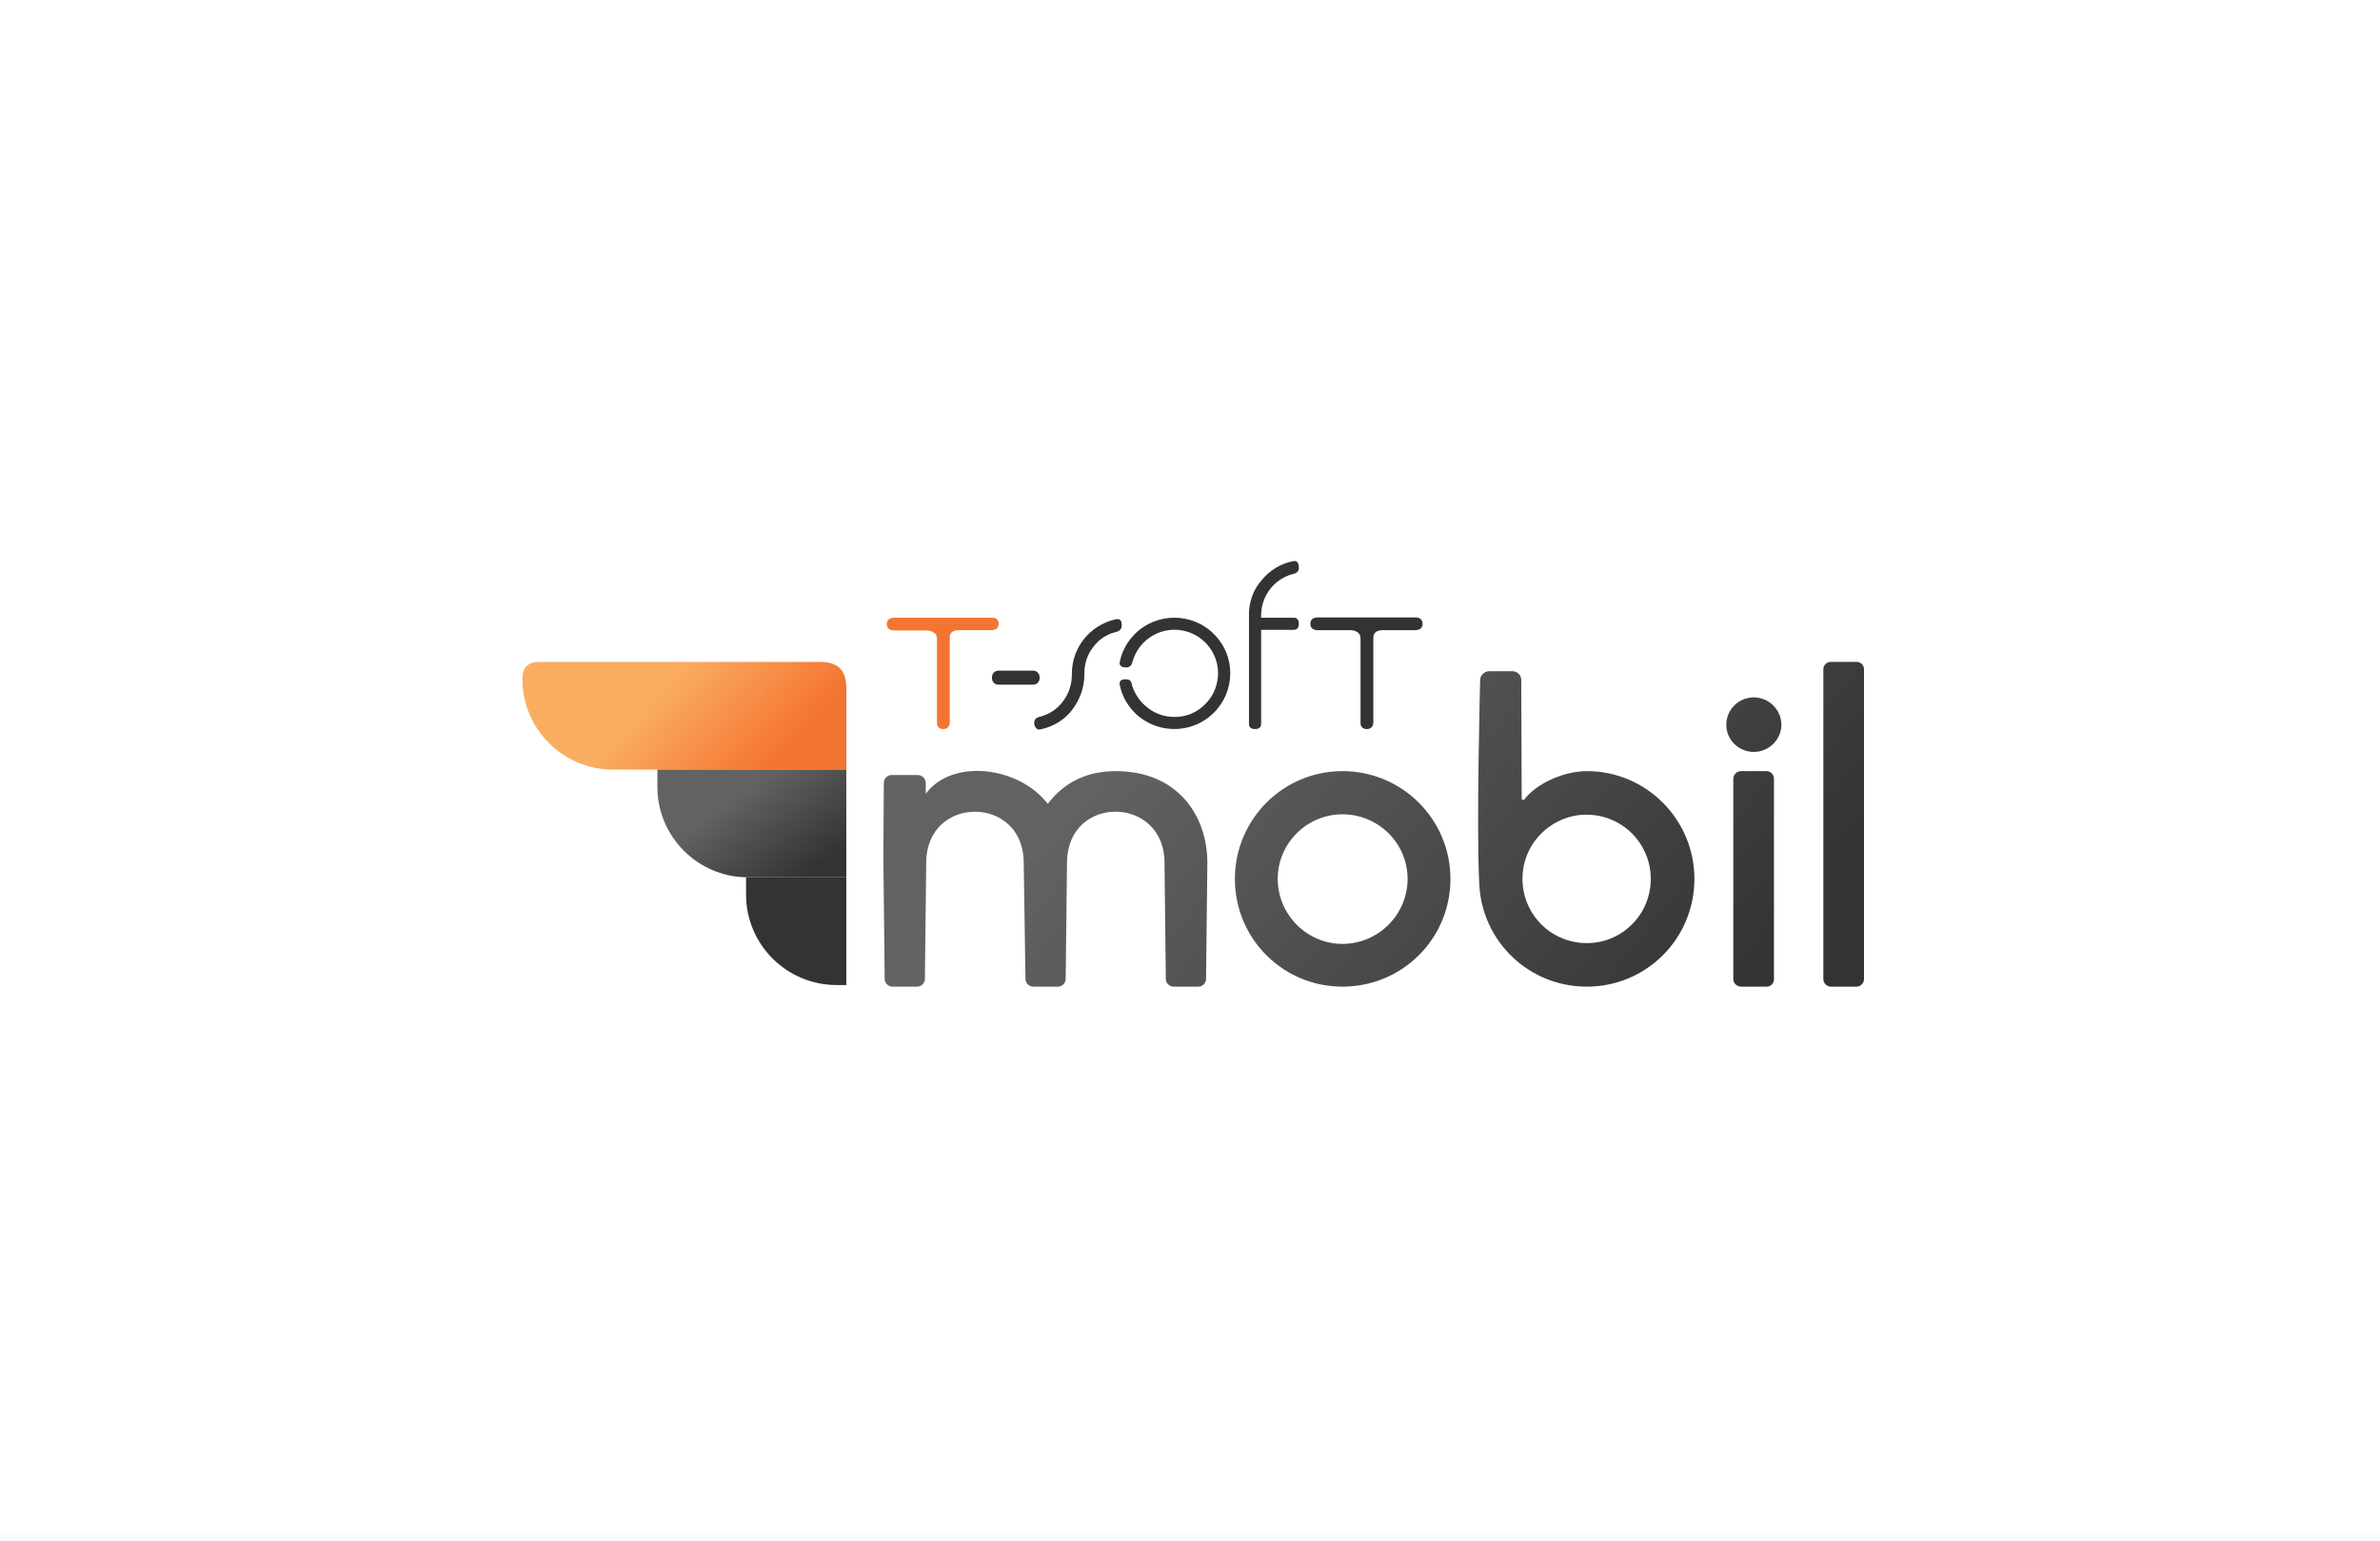 <?xml version="1.0" encoding="UTF-8"?>
<svg width="369px" height="239px" viewBox="0 0 369 239" version="1.1" xmlns="http://www.w3.org/2000/svg" xmlns:xlink="http://www.w3.org/1999/xlink">
    <title>Group 8@1x</title>
    <defs>
        <linearGradient x1="37.534%" y1="40.47%" x2="88.128%" y2="56.417%" id="linearGradient-1">
            <stop stop-color="#FAAD61" offset="0%"></stop>
            <stop stop-color="#F47532" offset="100%"></stop>
        </linearGradient>
        <linearGradient x1="42.853%" y1="24.524%" x2="100%" y2="70.551%" id="linearGradient-2">
            <stop stop-color="#626262" offset="0%"></stop>
            <stop stop-color="#333333" offset="100%"></stop>
        </linearGradient>
        <linearGradient x1="22.041%" y1="35.843%" x2="100%" y2="56.933%" id="linearGradient-3">
            <stop stop-color="#626262" offset="0%"></stop>
            <stop stop-color="#333333" offset="100%"></stop>
        </linearGradient>
    </defs>
    <g id="Page-1" stroke="none" stroke-width="1" fill="none" fill-rule="evenodd">
        <g id="Ana-Sayfa-1200px-" transform="translate(-1176, -1964)">
            <g id="Group-8" transform="translate(1176, 1964)">
                <g id="Group-17">
                    <rect id="Rectangle" fill="#FFFFFF" x="0" y="0" width="369" height="239"></rect>
                    <g id="tsoft-mobile-new" transform="translate(81, 87)" fill-rule="nonzero">
                        <g id="Group-Copy" transform="translate(0, 15.638)">
                            <path d="M2.682,0 C0.837,0 0,0.835 0,2.677 C0,10.424 6.293,16.705 14.056,16.705 L50.214,16.705 L50.214,4.176 C50.214,1.253 48.959,0 46.03,0 L2.682,0 Z" id="Combined-Shape" fill="url(#linearGradient-1)"></path>
                            <path d="M20.923,16.705 L20.923,19.382 C20.923,27.129 27.216,33.41 34.979,33.41 L50.214,33.41 L50.214,16.705 L20.923,16.705 Z" id="Fill-1-Copy" fill="url(#linearGradient-2)"></path>
                            <path d="M34.67,33.41 L34.67,36.087 C34.67,43.834 40.963,50.115 48.726,50.115 L50.214,50.115 L50.214,33.41 L34.67,33.41 Z" id="Fill-1-Copy-2" fill="#333333"></path>
                        </g>
                        <g id="Group" transform="translate(56.491, 0)">
                            <path d="M30.629,17.643 L30.629,17.445 C30.629,15.961 31.075,14.527 31.968,13.389 C32.81,12.202 34.049,11.361 35.486,11.015 C36.131,10.866 36.428,10.52 36.428,9.976 C36.428,9.184 36.131,8.888 35.486,9.036 C31.521,9.926 28.696,13.389 28.696,17.445 L28.696,17.593 C28.696,19.077 28.25,20.512 27.358,21.699 C26.516,22.886 25.277,23.727 23.839,24.123 C23.195,24.222 22.848,24.568 22.848,25.112 C22.848,25.409 22.947,25.656 23.145,25.903 C23.294,26.101 23.592,26.2 23.839,26.101 C25.772,25.706 27.507,24.667 28.696,23.133 C29.935,21.501 30.629,19.621 30.629,17.643 Z" id="Path" fill="#333333"></path>
                            <path d="M37.122,16.505 C37.618,16.505 37.965,16.208 38.113,15.565 C39.104,12.004 42.871,9.877 46.44,10.916 C50.008,11.905 52.139,15.664 51.099,19.226 C50.801,20.363 50.206,21.353 49.364,22.194 C48.125,23.48 46.39,24.222 44.556,24.172 C43.069,24.172 41.632,23.677 40.492,22.787 C39.303,21.897 38.46,20.66 38.014,19.275 C37.965,18.632 37.667,18.335 37.072,18.335 C36.279,18.335 35.982,18.632 36.131,19.275 C36.527,21.204 37.618,22.936 39.154,24.172 C42.623,26.893 47.58,26.645 50.702,23.529 C54.072,20.166 54.122,14.724 50.752,11.361 C50.752,11.361 50.702,11.311 50.702,11.311 C47.332,7.948 41.83,7.948 38.46,11.311 C37.271,12.499 36.478,13.982 36.131,15.565 C35.982,16.159 36.329,16.505 37.122,16.505 Z" id="Path" fill="#333333"></path>
                            <path d="M56.154,8.442 L56.154,25.359 C56.203,25.804 56.501,26.052 57.096,26.052 C57.69,26.052 57.988,25.804 58.037,25.359 L58.037,10.668 L63.192,10.668 C63.638,10.619 63.886,10.322 63.886,9.729 C63.886,9.135 63.638,8.838 63.192,8.789 L58.037,8.789 L58.037,8.442 C58.037,5.425 60.02,2.804 62.944,2.012 C63.588,1.913 63.886,1.567 63.886,1.023 C63.886,0.231 63.588,-0.115 62.944,0.034 C61.011,0.429 59.326,1.468 58.087,3.001 C56.798,4.485 56.104,6.414 56.154,8.442 Z" id="Path" fill="#333333"></path>
                            <path d="M73.451,25.062 C73.401,25.557 73.748,26.002 74.244,26.052 C74.294,26.052 74.393,26.052 74.442,26.052 C75.037,26.052 75.384,25.706 75.433,25.062 L75.433,11.905 C75.433,11.114 75.929,10.718 76.97,10.718 L82.025,10.718 C82.719,10.668 83.066,10.322 83.066,9.729 C83.066,9.135 82.719,8.789 82.025,8.739 L66.711,8.739 C66.017,8.789 65.67,9.135 65.67,9.729 C65.67,10.322 66.017,10.668 66.711,10.718 L71.964,10.718 C72.955,10.817 73.451,11.262 73.451,12.004 L73.451,25.062 Z" id="Path" fill="#333333"></path>
                            <path d="M17.297,17 L22.699,17 C23.245,17 23.691,17.445 23.691,17.989 L23.691,18.187 C23.691,18.731 23.245,19.176 22.699,19.176 L17.297,19.176 C16.752,19.176 16.306,18.731 16.306,18.187 L16.306,17.989 C16.306,17.445 16.752,17 17.297,17 Z" id="Path" fill="#333333"></path>
                            <path d="M17.347,9.729 C17.347,10.322 17,10.668 16.306,10.718 L11.251,10.718 C10.259,10.718 9.714,11.114 9.764,11.905 L9.764,25.062 C9.714,25.706 9.367,26.052 8.772,26.052 C8.277,26.101 7.831,25.755 7.781,25.26 C7.781,25.211 7.781,25.112 7.781,25.062 L7.781,12.053 C7.781,11.311 7.286,10.866 6.294,10.767 L1.041,10.767 C0.347,10.718 0,10.372 0,9.778 C0,9.184 0.347,8.838 1.041,8.789 L16.355,8.789 C17,8.789 17.347,9.135 17.347,9.729 Z" id="Path" fill="#F47532"></path>
                        </g>
                        <path d="M106.191,46.786 C106.191,39.614 101.717,32.578 91.955,32.578 C87.888,32.578 84.159,34.067 81.448,37.652 C76.974,31.834 66.602,30.549 62.534,36.096 L62.534,34.337 C62.467,33.728 61.992,33.187 61.314,33.187 L57.247,33.187 C56.569,33.187 56.027,33.728 56.027,34.405 L55.959,46.042 L56.162,64.782 C56.162,65.459 56.705,66 57.382,66 L61.179,66 C61.857,66 62.399,65.459 62.399,64.782 L62.602,46.786 C62.602,36.232 77.719,36.232 77.719,46.786 L77.99,64.782 C77.99,65.459 78.533,66 79.211,66 L83.007,66 C83.685,66 84.227,65.459 84.227,64.782 L84.43,46.786 C84.43,36.164 99.547,36.299 99.547,46.786 L99.751,64.782 C99.751,65.459 100.293,66 100.971,66 L104.767,66 C105.445,66 105.987,65.459 105.987,64.782 L106.191,46.786 Z M127.135,32.578 C117.916,32.578 110.459,40.088 110.459,49.289 C110.459,58.558 117.916,66 127.135,66 C136.422,66 143.879,58.558 143.879,49.289 C143.879,40.088 136.422,32.578 127.135,32.578 Z M127.135,39.276 C132.694,39.276 137.236,43.741 137.236,49.289 C137.236,54.837 132.694,59.37 127.135,59.37 C121.644,59.37 117.102,54.837 117.102,49.289 C117.102,43.741 121.644,39.276 127.135,39.276 Z M148.351,50.101 C148.757,58.964 156.011,66 165.027,66 C174.246,66 181.703,58.558 181.703,49.289 C181.703,40.088 174.246,32.578 165.027,32.578 C161.502,32.578 157.231,34.473 155.333,36.976 C155.197,37.111 154.926,37.043 154.926,36.841 L154.858,18.438 C154.858,17.694 154.248,17.085 153.503,17.085 L149.91,17.085 C149.164,17.085 148.486,17.694 148.486,18.438 C148.486,18.438 147.876,41.306 148.351,50.101 Z M163.671,39.411 C170.246,38.6 175.67,44.08 174.856,50.575 C174.314,55.04 170.721,58.626 166.315,59.167 C159.739,59.979 154.316,54.499 155.129,48.004 C155.672,43.538 159.265,40.02 163.671,39.411 Z M195.19,25.407 C195.19,27.707 193.224,29.601 190.92,29.601 C188.547,29.601 186.649,27.707 186.649,25.407 C186.649,23.039 188.547,21.144 190.92,21.144 C193.224,21.144 195.19,23.039 195.19,25.407 Z M192.886,32.578 C193.563,32.578 194.038,33.119 194.038,33.796 L194.038,64.85 C194.038,65.459 193.563,66 192.886,66 L188.954,66 C188.276,66 187.734,65.459 187.734,64.85 L187.734,33.796 C187.734,33.119 188.276,32.578 188.954,32.578 L192.886,32.578 Z M206.848,15.638 L202.848,15.638 C202.238,15.638 201.696,16.111 201.696,16.788 L201.696,64.85 C201.696,65.459 202.238,66 202.848,66 L206.848,66 C207.458,66 208,65.459 208,64.85 L208,16.788 C208,16.111 207.458,15.638 206.848,15.638 Z" id="Combined-Shape" fill="url(#linearGradient-3)"></path>
                    </g>
                </g>
                <rect id="Rectangle-Copy-7" fill="#F9F9F9" x="0" y="238" width="369" height="1"></rect>
            </g>
        </g>
    </g>
</svg>